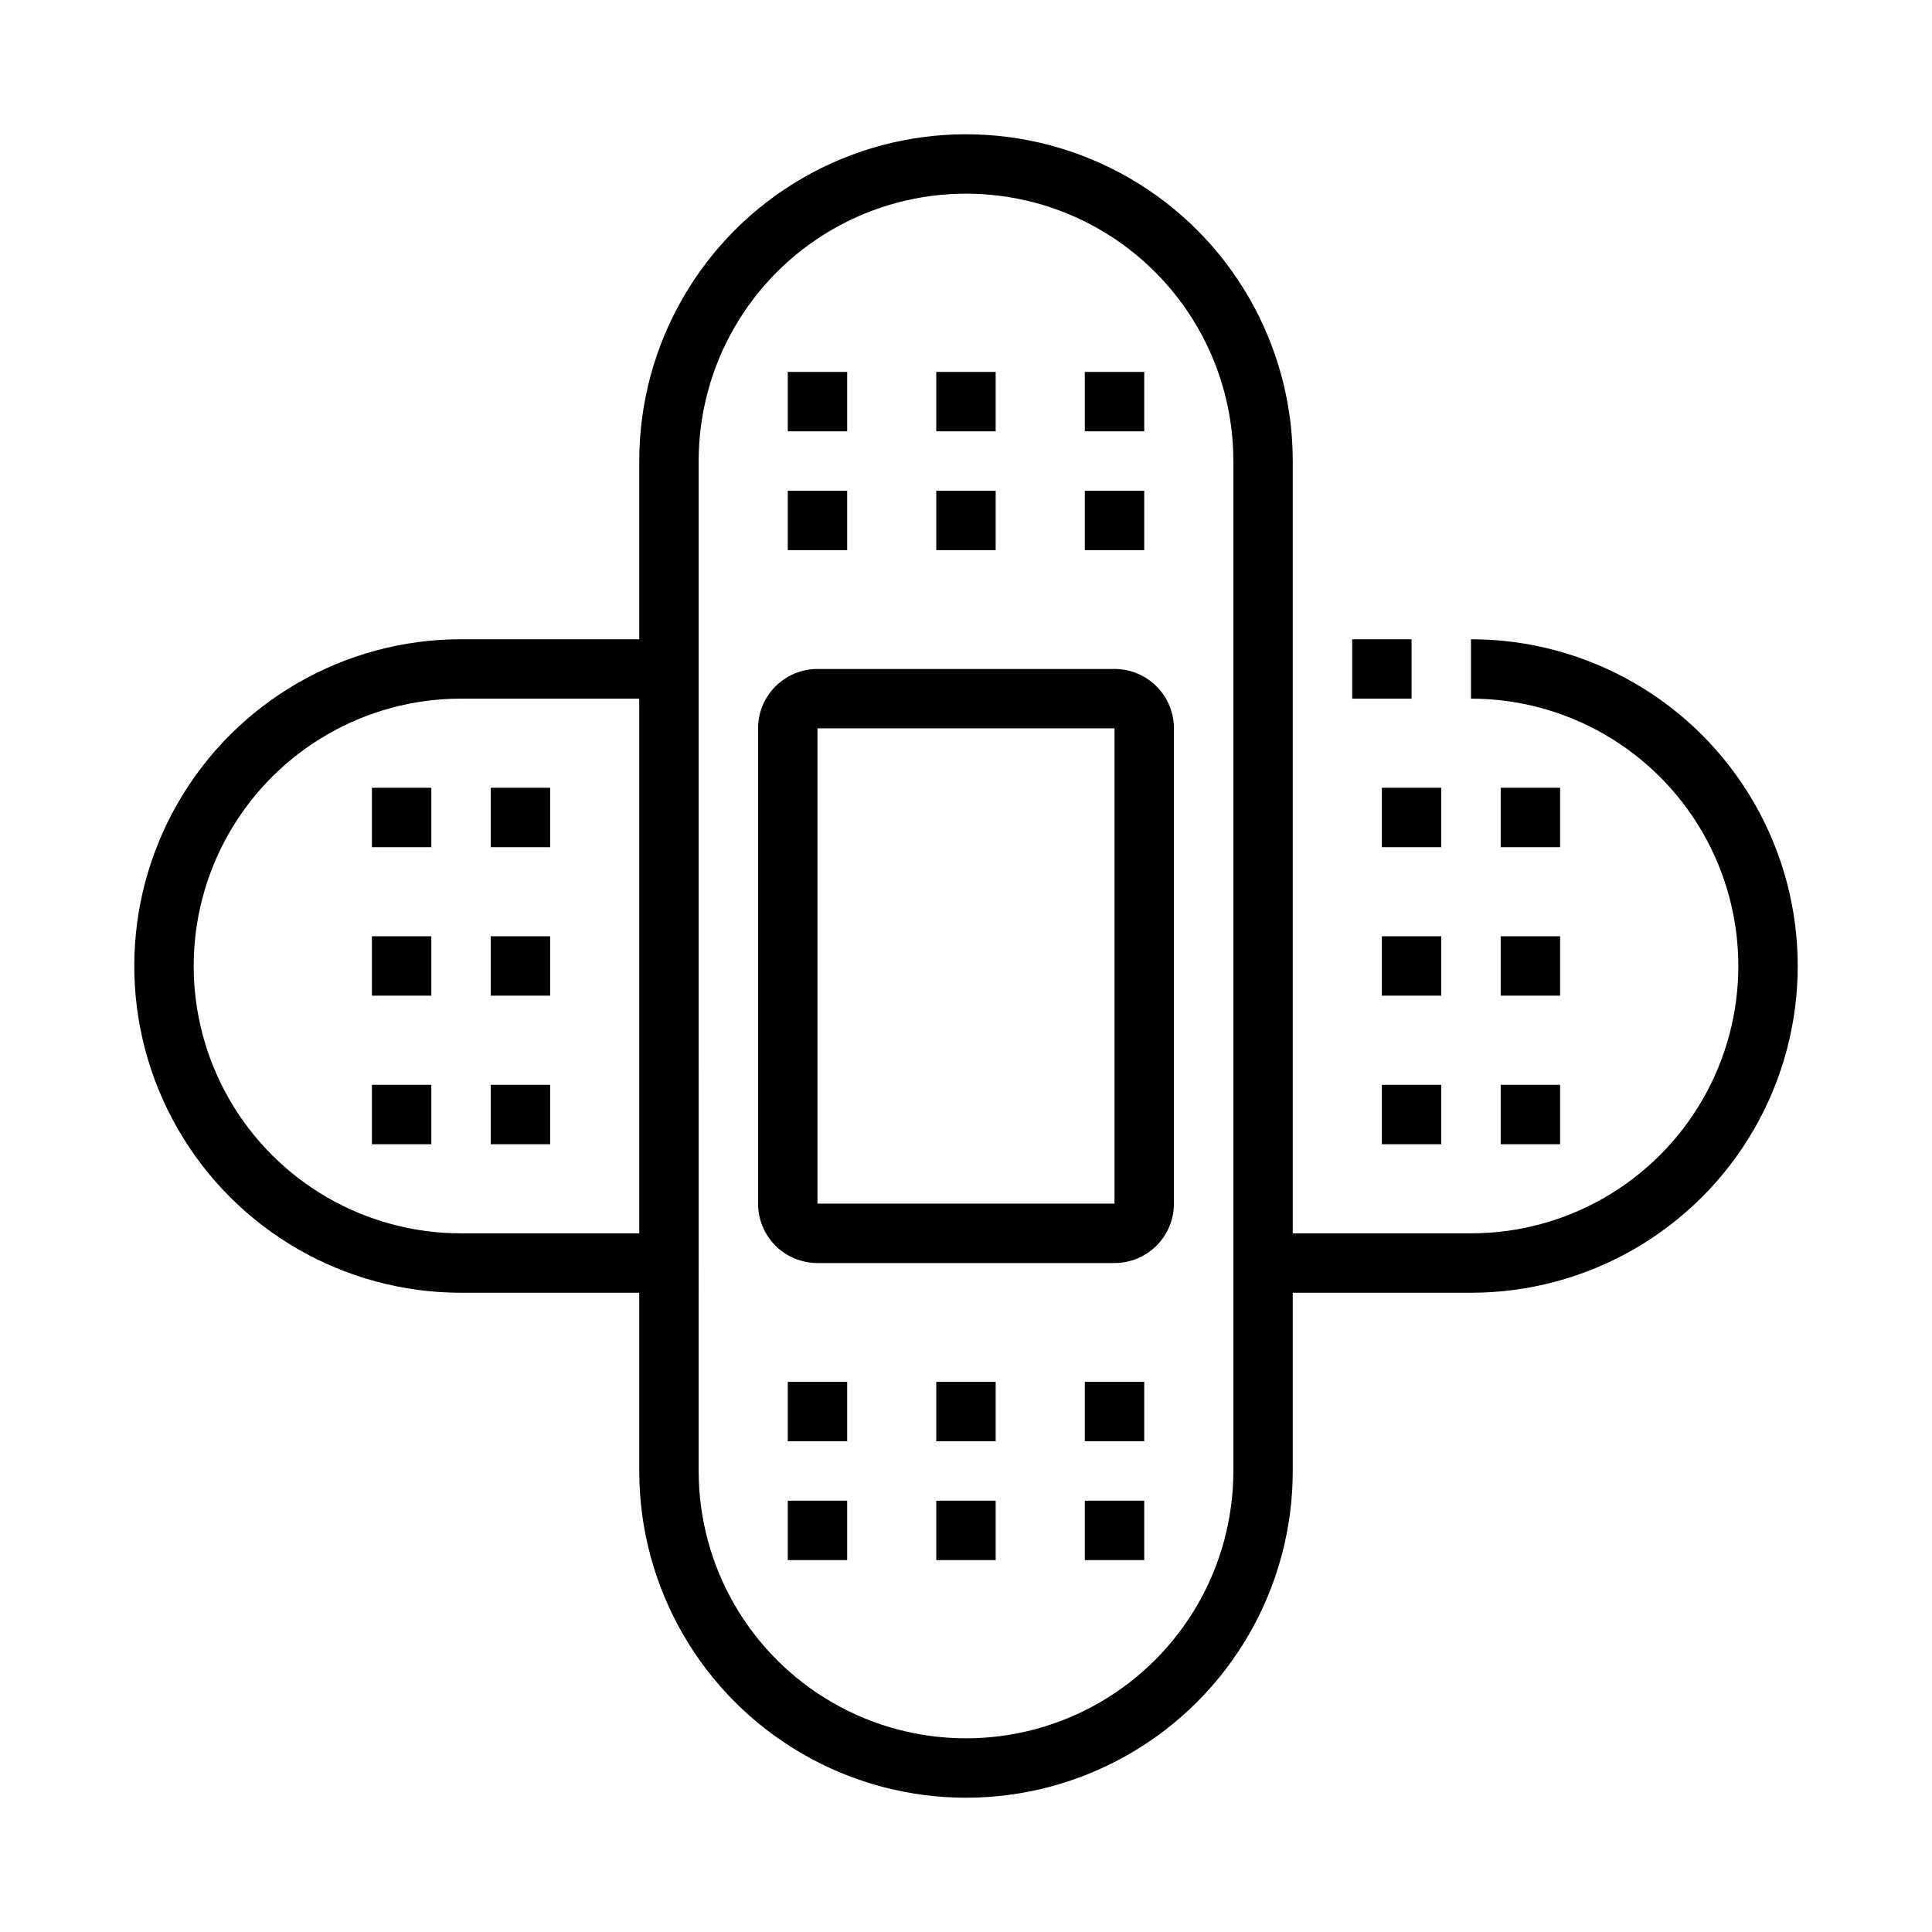 <?xml version="1.0" encoding="UTF-8"?>
<!-- Uploaded to: ICON Repo, www.svgrepo.com, Generator: ICON Repo Mixer Tools -->
<svg fill="#000000" width="800px" height="800px" version="1.1" viewBox="144 144 512 512" xmlns="http://www.w3.org/2000/svg">
 <g>
  <path d="m439.36 478.72c4.176 0 8.18-1.66 11.133-4.609 2.953-2.953 4.609-6.961 4.609-11.133v-125.95c0-4.176-1.656-8.18-4.609-11.133-2.953-2.953-6.957-4.613-11.133-4.613h-78.723c-4.176 0-8.18 1.66-11.133 4.613-2.949 2.953-4.609 6.957-4.609 11.133v125.95c0 4.172 1.66 8.18 4.609 11.133 2.953 2.949 6.957 4.609 11.133 4.609zm-78.723-141.7h78.723v125.95h-78.723z"/>
  <path d="m352.77 242.56h15.742v15.742h-15.742z"/>
  <path d="m392.12 242.56h15.742v15.742h-15.742z"/>
  <path d="m431.49 242.56h15.742v15.742h-15.742z"/>
  <path d="m352.77 274.05h15.742v15.742h-15.742z"/>
  <path d="m392.12 274.05h15.742v15.742h-15.742z"/>
  <path d="m431.49 274.05h15.742v15.742h-15.742z"/>
  <path d="m352.77 510.21h15.742v15.742h-15.742z"/>
  <path d="m392.12 510.21h15.742v15.742h-15.742z"/>
  <path d="m431.49 510.21h15.742v15.742h-15.742z"/>
  <path d="m352.77 541.7h15.742v15.742h-15.742z"/>
  <path d="m392.12 541.7h15.742v15.742h-15.742z"/>
  <path d="m431.49 541.7h15.742v15.742h-15.742z"/>
  <path d="m266.18 486.59h47.23v47.234c0 30.934 16.504 59.523 43.297 74.988 26.789 15.469 59.801 15.469 86.59 0 26.793-15.465 43.297-44.055 43.297-74.988v-47.234h47.234c30.934 0 59.523-16.504 74.988-43.297 15.469-26.789 15.469-59.801 0-86.59-15.465-26.793-44.055-43.297-74.988-43.297v15.742c25.309 0 48.699 13.504 61.355 35.426s12.656 48.93 0 70.848c-12.656 21.922-36.047 35.426-61.355 35.426h-47.234v-204.67c0-30.938-16.504-59.523-43.297-74.992-26.789-15.469-59.801-15.469-86.59 0-26.793 15.469-43.297 44.055-43.297 74.992v47.23h-47.23c-30.938 0-59.523 16.504-74.992 43.297-15.469 26.789-15.469 59.801 0 86.59 15.469 26.793 44.055 43.297 74.992 43.297zm62.977-220.42-0.004 0.004c0-25.312 13.504-48.703 35.426-61.359s48.93-12.656 70.848 0c21.922 12.656 35.426 36.047 35.426 61.359v267.65c0 25.309-13.504 48.699-35.426 61.355-21.918 12.656-48.926 12.656-70.848 0s-35.426-36.047-35.426-61.355zm-62.977 62.977h47.23v141.7h-47.23c-25.312 0-48.703-13.504-61.359-35.426-12.656-21.918-12.656-48.926 0-70.848s36.047-35.426 61.359-35.426z"/>
  <path d="m502.34 313.41h15.742v15.742h-15.742z"/>
  <path d="m541.7 352.77h15.742v15.742h-15.742z"/>
  <path d="m541.7 392.12h15.742v15.742h-15.742z"/>
  <path d="m541.7 431.49h15.742v15.742h-15.742z"/>
  <path d="m510.21 352.77h15.742v15.742h-15.742z"/>
  <path d="m510.21 392.12h15.742v15.742h-15.742z"/>
  <path d="m510.21 431.49h15.742v15.742h-15.742z"/>
  <path d="m274.05 352.77h15.742v15.742h-15.742z"/>
  <path d="m274.05 392.12h15.742v15.742h-15.742z"/>
  <path d="m274.05 431.49h15.742v15.742h-15.742z"/>
  <path d="m242.56 352.77h15.742v15.742h-15.742z"/>
  <path d="m242.56 392.12h15.742v15.742h-15.742z"/>
  <path d="m242.56 431.49h15.742v15.742h-15.742z"/>
 </g>
</svg>